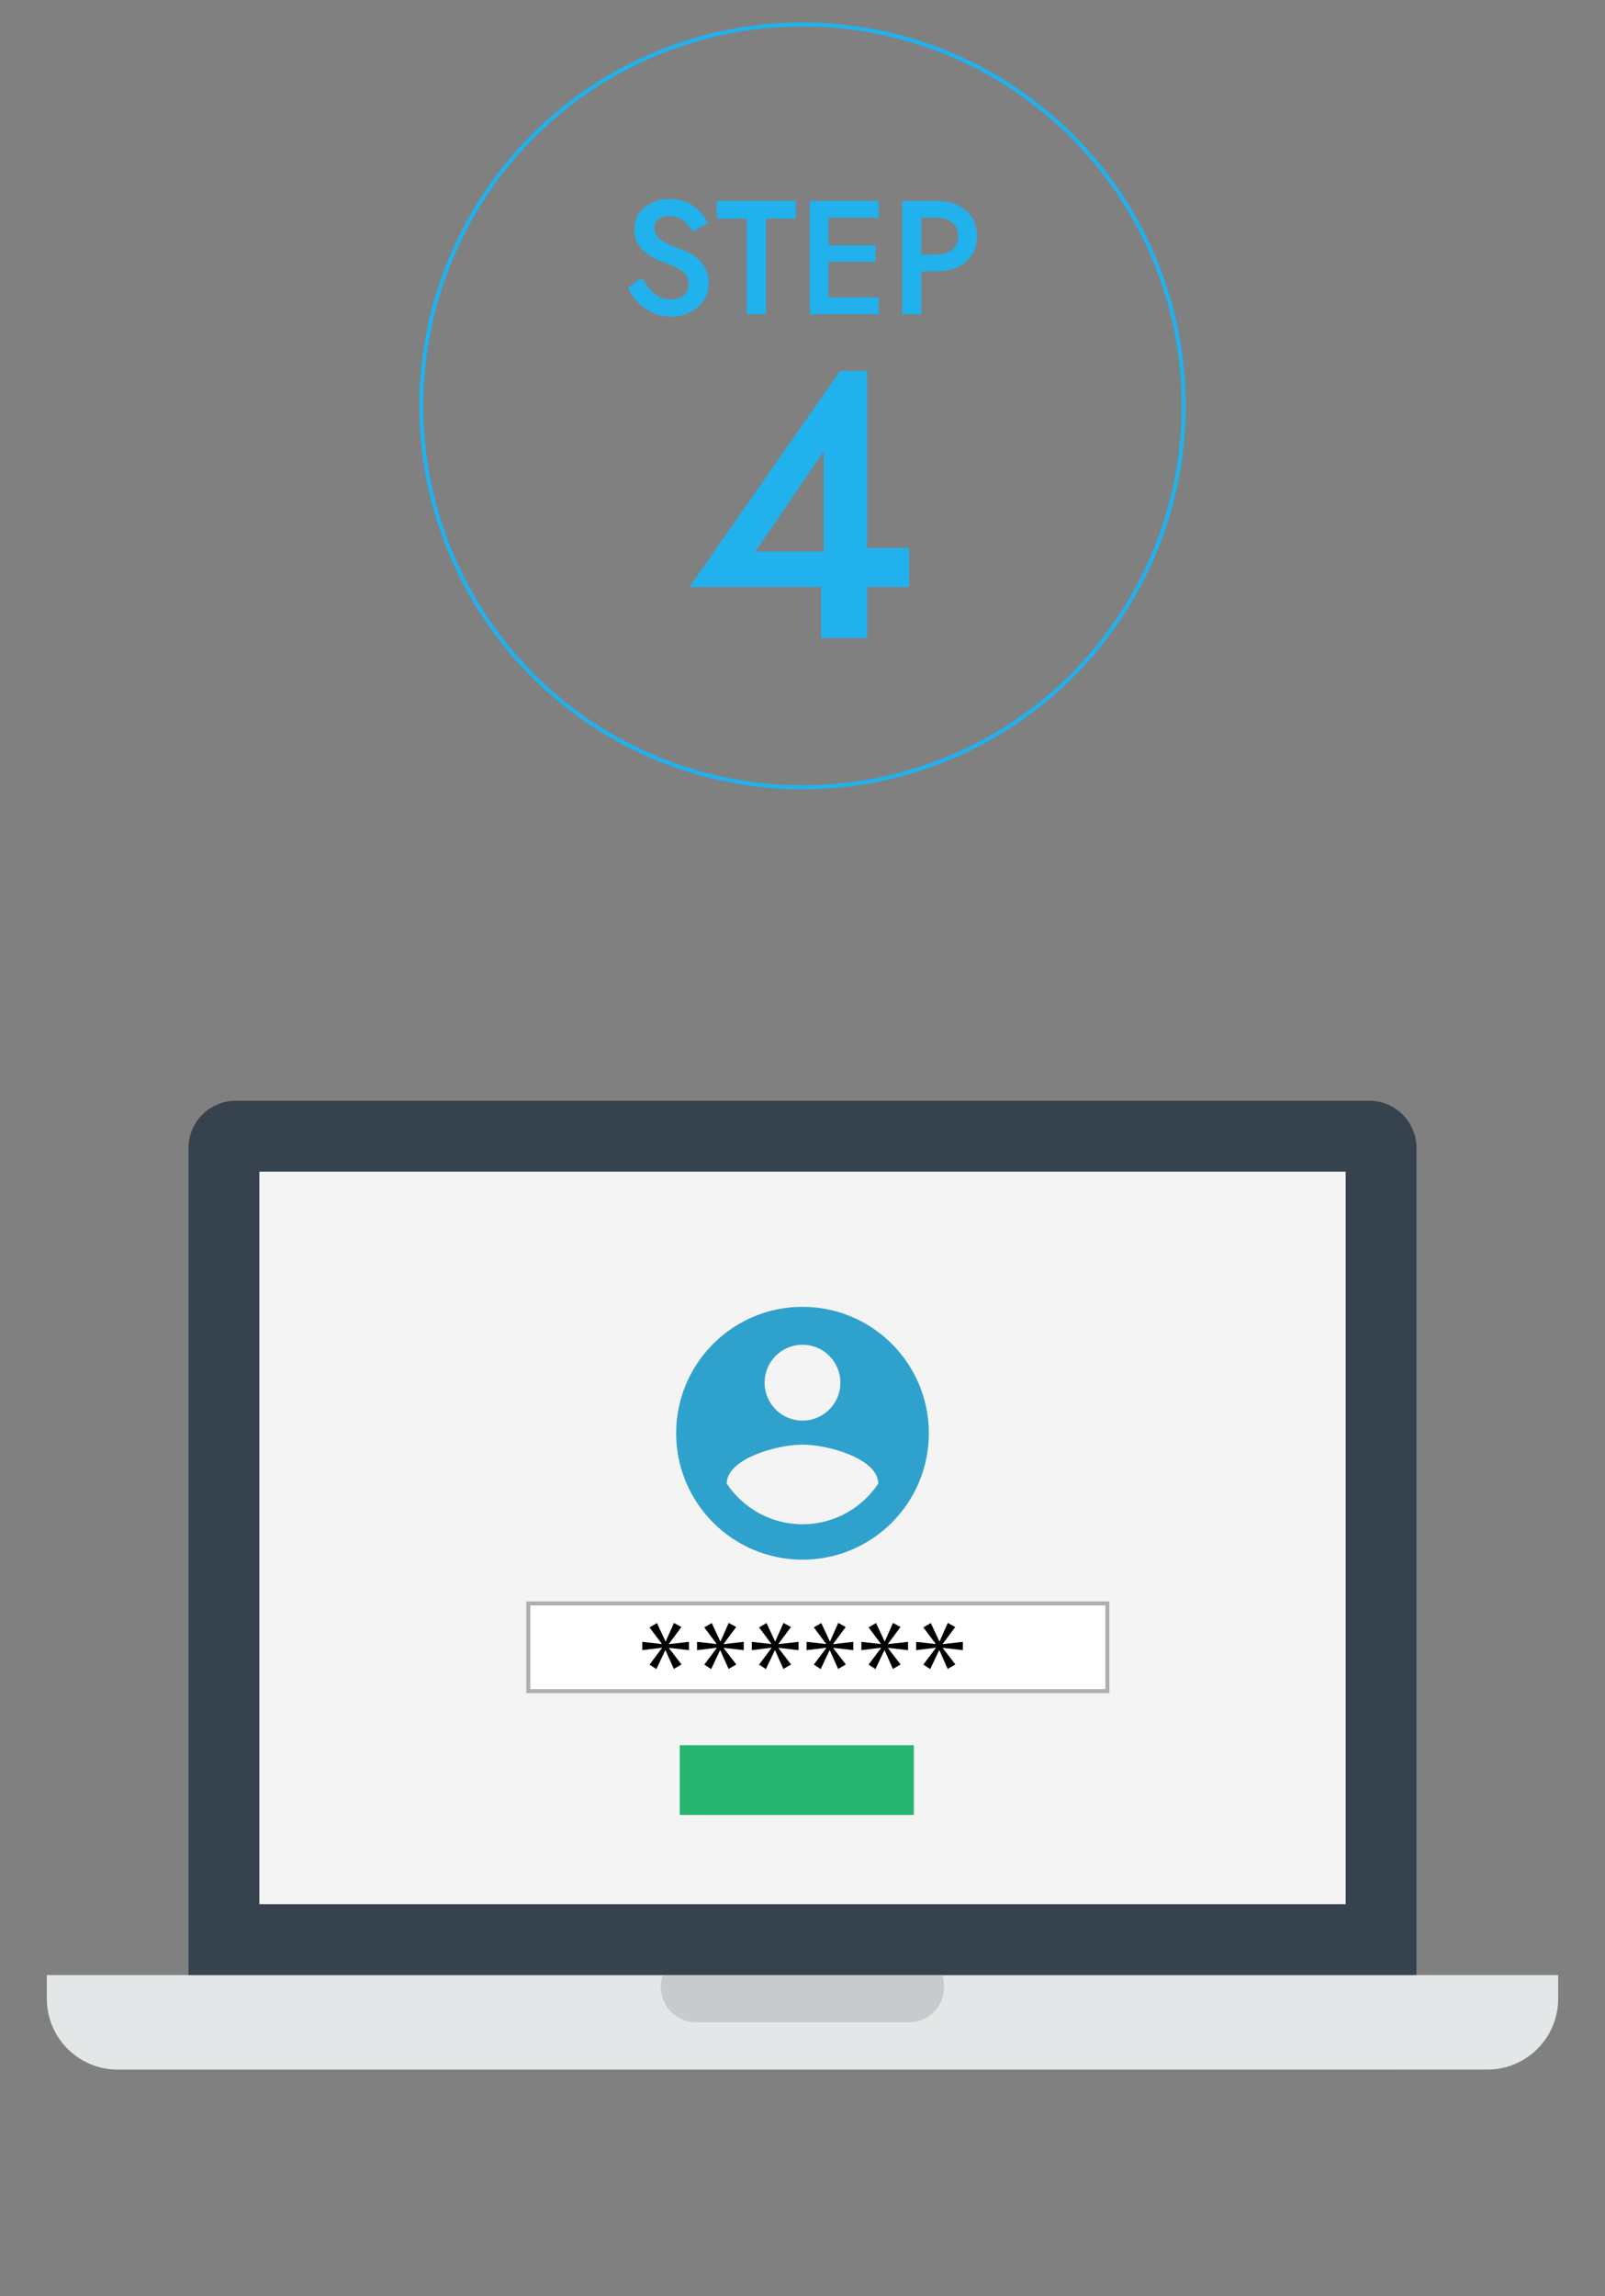 <?xml version="1.0" encoding="UTF-8"?><svg xmlns="http://www.w3.org/2000/svg" viewBox="0 0 400 571.841"><rect x="0" y="0" width="400" height="571.841" fill="#808080" stroke="none"/><defs><style>.cls-1,.cls-2{fill:none;}.cls-3{fill:#21b1ed;}.cls-4{fill:#fff;stroke:#afafaf;}.cls-4,.cls-2{stroke-miterlimit:10;}.cls-5{fill:#f4f4f4;}.cls-6{fill:#36434f;}.cls-7{fill:#2fa1cd;}.cls-2{stroke:#21b1ed;}.cls-8{fill:#26b571;}.cls-9{fill:#c8cbcb;}.cls-10{fill:#e4e7e7;}</style></defs><g id="_レイヤー_1"><path class="cls-10" d="M388.331,491.909v5.888c0,9.751-7.905,17.654-17.656,17.654H29.325c-9.751,0-17.656-7.903-17.656-17.654v-5.888h376.662Z"/><path class="cls-9" d="M173.516,486.024h52.968c4.876,0,8.828,3.951,8.828,8.83,0,4.877-3.953,8.827-8.828,8.827h-52.968c-4.876,0-8.828-3.95-8.828-8.827,0-4.879,3.952-8.83,8.828-8.83Z"/><path class="cls-6" d="M58.752,274.15h282.496c6.501,0,11.771,5.27,11.771,11.777v205.982H46.981v-205.982c0-6.506,5.27-11.777,11.771-11.777Z"/><path class="cls-5" d="M64.637,291.809h270.726v182.443H64.637v-182.443Z"/><path class="cls-7" d="M200,325.478c-17.381,0-31.487,14.106-31.487,31.487s14.106,31.487,31.487,31.487,31.487-14.106,31.487-31.487-14.106-31.487-31.487-31.487ZM200,334.924c5.227,0,9.446,4.219,9.446,9.446s-4.219,9.446-9.446,9.446-9.446-4.219-9.446-9.446,4.219-9.446,9.446-9.446ZM200,379.635c-7.872,0-14.83-4.03-18.892-10.139.094-6.266,12.595-9.698,18.892-9.698,6.266,0,18.798,3.432,18.892,9.698-4.062,6.108-11.02,10.139-18.892,10.139Z"/><rect class="cls-4" x="131.675" y="399.351" width="144.305" height="21.833"/><path d="M167.961,404.206l1.86,1.02-3.12,4.2v.06l5.01-.569v2.069l-4.979-.57v.091l3.12,4.049-1.92,1.109-2.07-4.649h-.06l-2.22,4.68-1.71-1.11,3.09-4.109v-.09l-4.891.6v-2.069l4.83.539.03-.06-3.06-4.08,1.859-1.08,2.13,4.561h.061l2.039-4.59Z"/><path d="M181.61,404.206l1.86,1.02-3.12,4.2v.06l5.01-.569v2.069l-4.979-.57v.091l3.12,4.049-1.92,1.109-2.07-4.649h-.06l-2.22,4.68-1.71-1.11,3.09-4.109v-.09l-4.891.6v-2.069l4.83.539.03-.06-3.06-4.08,1.859-1.08,2.13,4.561h.061l2.039-4.59Z"/><path d="M195.26,404.206l1.86,1.02-3.12,4.2v.06l5.01-.569v2.069l-4.979-.57v.091l3.12,4.049-1.92,1.109-2.07-4.649h-.06l-2.22,4.68-1.71-1.11,3.09-4.109v-.09l-4.891.6v-2.069l4.83.539.03-.06-3.06-4.08,1.859-1.08,2.13,4.561h.061l2.039-4.59Z"/><path d="M208.909,404.206l1.86,1.02-3.12,4.2v.06l5.01-.569v2.069l-4.979-.57v.091l3.12,4.049-1.92,1.109-2.07-4.649h-.06l-2.22,4.68-1.71-1.11,3.09-4.109v-.09l-4.891.6v-2.069l4.83.539.03-.06-3.06-4.08,1.859-1.08,2.13,4.561h.061l2.039-4.59Z"/><path d="M222.559,404.206l1.86,1.02-3.12,4.2v.06l5.01-.569v2.069l-4.979-.57v.091l3.12,4.049-1.92,1.109-2.07-4.649h-.06l-2.22,4.68-1.71-1.11,3.09-4.109v-.09l-4.891.6v-2.069l4.83.539.03-.06-3.06-4.08,1.859-1.08,2.13,4.561h.061l2.039-4.59Z"/><path d="M236.208,404.206l1.86,1.02-3.12,4.2v.06l5.01-.569v2.069l-4.979-.57v.091l3.12,4.049-1.92,1.109-2.07-4.649h-.06l-2.22,4.68-1.71-1.11,3.09-4.109v-.09l-4.891.6v-2.069l4.83.539.03-.06-3.06-4.08,1.859-1.08,2.13,4.561h.061l2.039-4.59Z"/><rect class="cls-8" x="169.405" y="434.66" width="58.345" height="17.373"/></g><g id="_レイヤー_3"><path class="cls-3" d="M161.997,72.042c.712.82,1.498,1.452,2.359,1.895.859.444,1.827.666,2.903.666,1.29,0,2.338-.349,3.145-1.048.807-.699,1.21-1.599,1.21-2.702,0-1.048-.256-1.888-.767-2.521-.511-.631-1.216-1.169-2.116-1.613-.901-.443-1.942-.88-3.125-1.311-.7-.242-1.479-.571-2.339-.988-.861-.417-1.681-.941-2.46-1.573-.78-.631-1.425-1.411-1.936-2.339-.511-.927-.767-2.049-.767-3.367,0-1.505.39-2.829,1.17-3.972.779-1.142,1.835-2.029,3.165-2.661,1.331-.631,2.843-.948,4.536-.948,1.667,0,3.118.296,4.355.887,1.236.592,2.278,1.345,3.125,2.258.847.914,1.512,1.869,1.996,2.863l-3.871,2.178c-.35-.699-.793-1.351-1.331-1.956-.538-.604-1.163-1.088-1.875-1.452-.712-.363-1.539-.544-2.479-.544-1.317,0-2.285.303-2.903.908-.619.604-.928,1.311-.928,2.117,0,.726.222,1.378.666,1.956.443.579,1.135,1.123,2.076,1.633.94.511,2.164,1.035,3.67,1.573.832.296,1.673.672,2.52,1.129.847.458,1.619,1.028,2.318,1.714s1.257,1.485,1.674,2.399c.417.915.625,1.99.625,3.226,0,1.317-.256,2.5-.766,3.548-.512,1.048-1.21,1.929-2.098,2.641-.887.713-1.889,1.264-3.004,1.653-1.115.39-2.278.585-3.487.585-1.668,0-3.206-.33-4.617-.988-1.412-.658-2.642-1.539-3.689-2.641-1.049-1.102-1.883-2.298-2.501-3.589l3.549-2.459c.618,1.076,1.283,2.023,1.996,2.843Z"/><path class="cls-3" d="M178.67,50.045h19.678v4.396h-7.459v23.831h-4.799v-23.831h-7.42v-4.396Z"/><path class="cls-3" d="M206.493,50.045v28.227h-4.677v-28.227h4.677ZM204.76,50.045h14.234v4.194h-14.234v-4.194ZM204.76,61.094h13.428v4.113h-13.428v-4.113ZM204.76,74.078h14.234v4.194h-14.234v-4.194Z"/><path class="cls-3" d="M229.599,50.045v28.227h-4.758v-28.227h4.758ZM227.663,50.045h5.686c2.043,0,3.824.357,5.343,1.069,1.519.712,2.695,1.721,3.528,3.024.833,1.304,1.25,2.857,1.25,4.658,0,1.801-.417,3.36-1.25,4.677-.833,1.317-2.01,2.333-3.528,3.044-1.519.713-3.3,1.069-5.343,1.069h-5.686v-4.194h5.686c1.64,0,2.957-.389,3.952-1.169.994-.779,1.491-1.921,1.491-3.427,0-1.505-.497-2.641-1.491-3.408-.995-.766-2.312-1.149-3.952-1.149h-5.686v-4.194Z"/><path class="cls-3" d="M209.364,92.385h6.748v66.534h-11.5v-16.729l.665-1.045v-28.705l-17.014,24.903h23.097l1.616-.855h13.592v9.695h-54.748l37.544-53.797Z"/><circle class="cls-2" cx="200" cy="101.084" r="95"/></g><g id="_レイヤー_2"><rect class="cls-1" width="400" height="571.841"/></g></svg>